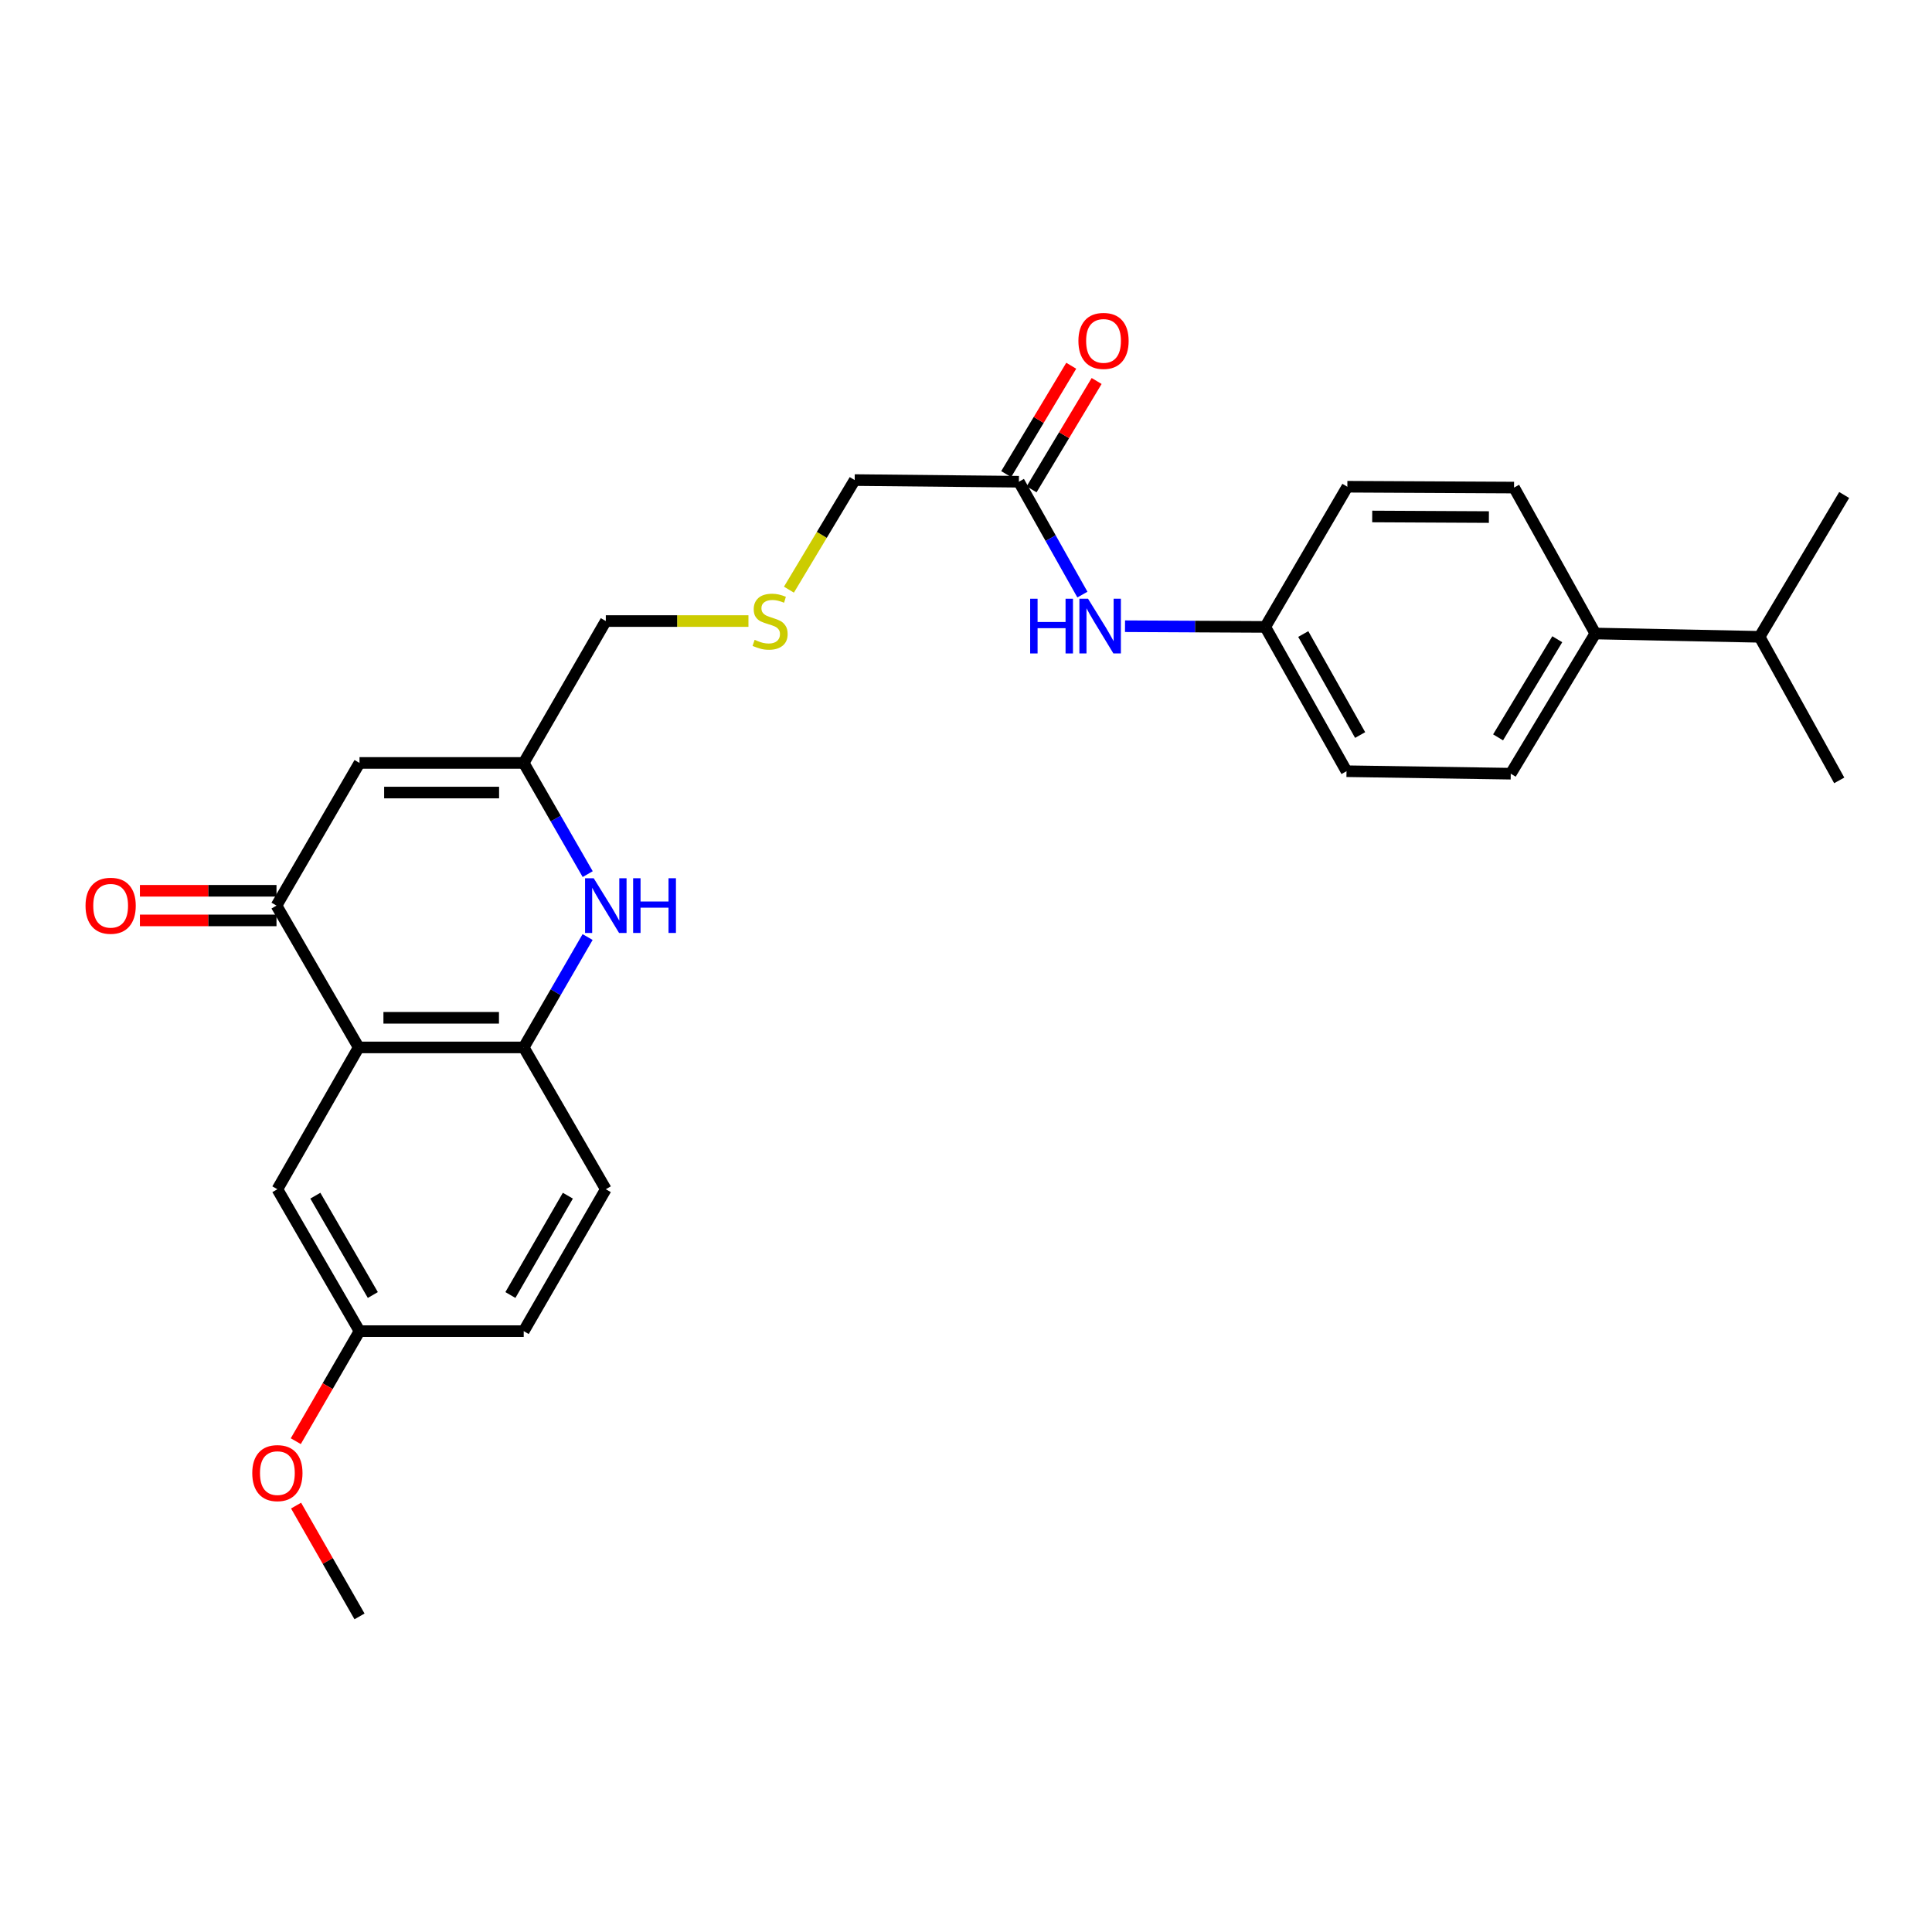 <?xml version='1.0' encoding='iso-8859-1'?>
<svg version='1.1' baseProfile='full'
              xmlns='http://www.w3.org/2000/svg'
                      xmlns:rdkit='http://www.rdkit.org/xml'
                      xmlns:xlink='http://www.w3.org/1999/xlink'
                  xml:space='preserve'
width='1000px' height='1000px' viewBox='0 0 1000 1000'>
<!-- END OF HEADER -->
<rect style='opacity:1.0;fill:#FFFFFF;stroke:none' width='1000' height='1000' x='0' y='0'> </rect>
<path class='bond-0' d='M 185.649,542.143 L 143.114,468.735' style='fill:none;fill-rule:evenodd;stroke:#000000;stroke-width:6px;stroke-linecap:butt;stroke-linejoin:miter;stroke-opacity:1' />
<path class='bond-3' d='M 185.649,542.143 L 271.075,542.143' style='fill:none;fill-rule:evenodd;stroke:#000000;stroke-width:6px;stroke-linecap:butt;stroke-linejoin:miter;stroke-opacity:1' />
<path class='bond-3' d='M 198.463,526.813 L 258.261,526.813' style='fill:none;fill-rule:evenodd;stroke:#000000;stroke-width:6px;stroke-linecap:butt;stroke-linejoin:miter;stroke-opacity:1' />
<path class='bond-6' d='M 185.649,542.143 L 143.574,615.544' style='fill:none;fill-rule:evenodd;stroke:#000000;stroke-width:6px;stroke-linecap:butt;stroke-linejoin:miter;stroke-opacity:1' />
<path class='bond-2' d='M 143.114,468.735 L 186.083,394.892' style='fill:none;fill-rule:evenodd;stroke:#000000;stroke-width:6px;stroke-linecap:butt;stroke-linejoin:miter;stroke-opacity:1' />
<path class='bond-8' d='M 143.114,461.069 L 107.766,461.069' style='fill:none;fill-rule:evenodd;stroke:#000000;stroke-width:6px;stroke-linecap:butt;stroke-linejoin:miter;stroke-opacity:1' />
<path class='bond-8' d='M 107.766,461.069 L 72.417,461.069' style='fill:none;fill-rule:evenodd;stroke:#FF0000;stroke-width:6px;stroke-linecap:butt;stroke-linejoin:miter;stroke-opacity:1' />
<path class='bond-8' d='M 143.114,476.4 L 107.766,476.4' style='fill:none;fill-rule:evenodd;stroke:#000000;stroke-width:6px;stroke-linecap:butt;stroke-linejoin:miter;stroke-opacity:1' />
<path class='bond-8' d='M 107.766,476.4 L 72.417,476.4' style='fill:none;fill-rule:evenodd;stroke:#FF0000;stroke-width:6px;stroke-linecap:butt;stroke-linejoin:miter;stroke-opacity:1' />
<path class='bond-1' d='M 304.143,485.015 L 287.609,513.579' style='fill:none;fill-rule:evenodd;stroke:#0000FF;stroke-width:6px;stroke-linecap:butt;stroke-linejoin:miter;stroke-opacity:1' />
<path class='bond-1' d='M 287.609,513.579 L 271.075,542.143' style='fill:none;fill-rule:evenodd;stroke:#000000;stroke-width:6px;stroke-linecap:butt;stroke-linejoin:miter;stroke-opacity:1' />
<path class='bond-4' d='M 304.193,452.445 L 287.634,423.668' style='fill:none;fill-rule:evenodd;stroke:#0000FF;stroke-width:6px;stroke-linecap:butt;stroke-linejoin:miter;stroke-opacity:1' />
<path class='bond-4' d='M 287.634,423.668 L 271.075,394.892' style='fill:none;fill-rule:evenodd;stroke:#000000;stroke-width:6px;stroke-linecap:butt;stroke-linejoin:miter;stroke-opacity:1' />
<path class='bond-28' d='M 186.083,394.892 L 271.075,394.892' style='fill:none;fill-rule:evenodd;stroke:#000000;stroke-width:6px;stroke-linecap:butt;stroke-linejoin:miter;stroke-opacity:1' />
<path class='bond-28' d='M 198.832,410.222 L 258.326,410.222' style='fill:none;fill-rule:evenodd;stroke:#000000;stroke-width:6px;stroke-linecap:butt;stroke-linejoin:miter;stroke-opacity:1' />
<path class='bond-10' d='M 271.075,542.143 L 313.567,615.544' style='fill:none;fill-rule:evenodd;stroke:#000000;stroke-width:6px;stroke-linecap:butt;stroke-linejoin:miter;stroke-opacity:1' />
<path class='bond-18' d='M 271.075,394.892 L 313.567,321.457' style='fill:none;fill-rule:evenodd;stroke:#000000;stroke-width:6px;stroke-linecap:butt;stroke-linejoin:miter;stroke-opacity:1' />
<path class='bond-5' d='M 527.371,249.343 L 442.388,248.483' style='fill:none;fill-rule:evenodd;stroke:#000000;stroke-width:6px;stroke-linecap:butt;stroke-linejoin:miter;stroke-opacity:1' />
<path class='bond-7' d='M 527.371,249.343 L 543.811,278.552' style='fill:none;fill-rule:evenodd;stroke:#000000;stroke-width:6px;stroke-linecap:butt;stroke-linejoin:miter;stroke-opacity:1' />
<path class='bond-7' d='M 543.811,278.552 L 560.252,307.76' style='fill:none;fill-rule:evenodd;stroke:#0000FF;stroke-width:6px;stroke-linecap:butt;stroke-linejoin:miter;stroke-opacity:1' />
<path class='bond-11' d='M 533.943,253.289 L 550.779,225.246' style='fill:none;fill-rule:evenodd;stroke:#000000;stroke-width:6px;stroke-linecap:butt;stroke-linejoin:miter;stroke-opacity:1' />
<path class='bond-11' d='M 550.779,225.246 L 567.616,197.202' style='fill:none;fill-rule:evenodd;stroke:#FF0000;stroke-width:6px;stroke-linecap:butt;stroke-linejoin:miter;stroke-opacity:1' />
<path class='bond-11' d='M 520.799,245.398 L 537.636,217.354' style='fill:none;fill-rule:evenodd;stroke:#000000;stroke-width:6px;stroke-linecap:butt;stroke-linejoin:miter;stroke-opacity:1' />
<path class='bond-11' d='M 537.636,217.354 L 554.472,189.311' style='fill:none;fill-rule:evenodd;stroke:#FF0000;stroke-width:6px;stroke-linecap:butt;stroke-linejoin:miter;stroke-opacity:1' />
<path class='bond-16' d='M 143.574,615.544 L 186.083,688.995' style='fill:none;fill-rule:evenodd;stroke:#000000;stroke-width:6px;stroke-linecap:butt;stroke-linejoin:miter;stroke-opacity:1' />
<path class='bond-16' d='M 163.22,618.882 L 192.976,670.298' style='fill:none;fill-rule:evenodd;stroke:#000000;stroke-width:6px;stroke-linecap:butt;stroke-linejoin:miter;stroke-opacity:1' />
<path class='bond-15' d='M 582.305,324.128 L 618.601,324.309' style='fill:none;fill-rule:evenodd;stroke:#0000FF;stroke-width:6px;stroke-linecap:butt;stroke-linejoin:miter;stroke-opacity:1' />
<path class='bond-15' d='M 618.601,324.309 L 654.897,324.489' style='fill:none;fill-rule:evenodd;stroke:#000000;stroke-width:6px;stroke-linecap:butt;stroke-linejoin:miter;stroke-opacity:1' />
<path class='bond-9' d='M 825.733,327.905 L 781.964,400.462' style='fill:none;fill-rule:evenodd;stroke:#000000;stroke-width:6px;stroke-linecap:butt;stroke-linejoin:miter;stroke-opacity:1' />
<path class='bond-9' d='M 806.04,330.869 L 775.402,381.659' style='fill:none;fill-rule:evenodd;stroke:#000000;stroke-width:6px;stroke-linecap:butt;stroke-linejoin:miter;stroke-opacity:1' />
<path class='bond-17' d='M 825.733,327.905 L 910.759,329.617' style='fill:none;fill-rule:evenodd;stroke:#000000;stroke-width:6px;stroke-linecap:butt;stroke-linejoin:miter;stroke-opacity:1' />
<path class='bond-29' d='M 825.733,327.905 L 783.667,252.367' style='fill:none;fill-rule:evenodd;stroke:#000000;stroke-width:6px;stroke-linecap:butt;stroke-linejoin:miter;stroke-opacity:1' />
<path class='bond-27' d='M 313.567,615.544 L 271.075,688.995' style='fill:none;fill-rule:evenodd;stroke:#000000;stroke-width:6px;stroke-linecap:butt;stroke-linejoin:miter;stroke-opacity:1' />
<path class='bond-27' d='M 293.923,618.885 L 264.179,670.3' style='fill:none;fill-rule:evenodd;stroke:#000000;stroke-width:6px;stroke-linecap:butt;stroke-linejoin:miter;stroke-opacity:1' />
<path class='bond-12' d='M 781.964,400.462 L 696.955,399.176' style='fill:none;fill-rule:evenodd;stroke:#000000;stroke-width:6px;stroke-linecap:butt;stroke-linejoin:miter;stroke-opacity:1' />
<path class='bond-13' d='M 783.667,252.367 L 697.389,251.932' style='fill:none;fill-rule:evenodd;stroke:#000000;stroke-width:6px;stroke-linecap:butt;stroke-linejoin:miter;stroke-opacity:1' />
<path class='bond-13' d='M 770.648,267.632 L 710.254,267.328' style='fill:none;fill-rule:evenodd;stroke:#000000;stroke-width:6px;stroke-linecap:butt;stroke-linejoin:miter;stroke-opacity:1' />
<path class='bond-14' d='M 387.396,321.457 L 350.481,321.457' style='fill:none;fill-rule:evenodd;stroke:#CCCC00;stroke-width:6px;stroke-linecap:butt;stroke-linejoin:miter;stroke-opacity:1' />
<path class='bond-14' d='M 350.481,321.457 L 313.567,321.457' style='fill:none;fill-rule:evenodd;stroke:#000000;stroke-width:6px;stroke-linecap:butt;stroke-linejoin:miter;stroke-opacity:1' />
<path class='bond-22' d='M 408.35,305.21 L 425.369,276.846' style='fill:none;fill-rule:evenodd;stroke:#CCCC00;stroke-width:6px;stroke-linecap:butt;stroke-linejoin:miter;stroke-opacity:1' />
<path class='bond-22' d='M 425.369,276.846 L 442.388,248.483' style='fill:none;fill-rule:evenodd;stroke:#000000;stroke-width:6px;stroke-linecap:butt;stroke-linejoin:miter;stroke-opacity:1' />
<path class='bond-20' d='M 654.897,324.489 L 697.389,251.932' style='fill:none;fill-rule:evenodd;stroke:#000000;stroke-width:6px;stroke-linecap:butt;stroke-linejoin:miter;stroke-opacity:1' />
<path class='bond-21' d='M 654.897,324.489 L 696.955,399.176' style='fill:none;fill-rule:evenodd;stroke:#000000;stroke-width:6px;stroke-linecap:butt;stroke-linejoin:miter;stroke-opacity:1' />
<path class='bond-21' d='M 674.564,328.17 L 704.005,380.45' style='fill:none;fill-rule:evenodd;stroke:#000000;stroke-width:6px;stroke-linecap:butt;stroke-linejoin:miter;stroke-opacity:1' />
<path class='bond-19' d='M 186.083,688.995 L 271.075,688.995' style='fill:none;fill-rule:evenodd;stroke:#000000;stroke-width:6px;stroke-linecap:butt;stroke-linejoin:miter;stroke-opacity:1' />
<path class='bond-23' d='M 186.083,688.995 L 169.589,717.475' style='fill:none;fill-rule:evenodd;stroke:#000000;stroke-width:6px;stroke-linecap:butt;stroke-linejoin:miter;stroke-opacity:1' />
<path class='bond-23' d='M 169.589,717.475 L 153.096,745.955' style='fill:none;fill-rule:evenodd;stroke:#FF0000;stroke-width:6px;stroke-linecap:butt;stroke-linejoin:miter;stroke-opacity:1' />
<path class='bond-24' d='M 910.759,329.617 L 951.982,403.928' style='fill:none;fill-rule:evenodd;stroke:#000000;stroke-width:6px;stroke-linecap:butt;stroke-linejoin:miter;stroke-opacity:1' />
<path class='bond-25' d='M 910.759,329.617 L 954.545,256.208' style='fill:none;fill-rule:evenodd;stroke:#000000;stroke-width:6px;stroke-linecap:butt;stroke-linejoin:miter;stroke-opacity:1' />
<path class='bond-26' d='M 153.249,779.294 L 169.666,807.971' style='fill:none;fill-rule:evenodd;stroke:#FF0000;stroke-width:6px;stroke-linecap:butt;stroke-linejoin:miter;stroke-opacity:1' />
<path class='bond-26' d='M 169.666,807.971 L 186.083,836.647' style='fill:none;fill-rule:evenodd;stroke:#000000;stroke-width:6px;stroke-linecap:butt;stroke-linejoin:miter;stroke-opacity:1' />
<path  class='atom-2' d='M 307.307 454.575
L 316.587 469.575
Q 317.507 471.055, 318.987 473.735
Q 320.467 476.415, 320.547 476.575
L 320.547 454.575
L 324.307 454.575
L 324.307 482.895
L 320.427 482.895
L 310.467 466.495
Q 309.307 464.575, 308.067 462.375
Q 306.867 460.175, 306.507 459.495
L 306.507 482.895
L 302.827 482.895
L 302.827 454.575
L 307.307 454.575
' fill='#0000FF'/>
<path  class='atom-2' d='M 327.707 454.575
L 331.547 454.575
L 331.547 466.615
L 346.027 466.615
L 346.027 454.575
L 349.867 454.575
L 349.867 482.895
L 346.027 482.895
L 346.027 469.815
L 331.547 469.815
L 331.547 482.895
L 327.707 482.895
L 327.707 454.575
' fill='#0000FF'/>
<path  class='atom-8' d='M 533.209 309.904
L 537.049 309.904
L 537.049 321.944
L 551.529 321.944
L 551.529 309.904
L 555.369 309.904
L 555.369 338.224
L 551.529 338.224
L 551.529 325.144
L 537.049 325.144
L 537.049 338.224
L 533.209 338.224
L 533.209 309.904
' fill='#0000FF'/>
<path  class='atom-8' d='M 563.169 309.904
L 572.449 324.904
Q 573.369 326.384, 574.849 329.064
Q 576.329 331.744, 576.409 331.904
L 576.409 309.904
L 580.169 309.904
L 580.169 338.224
L 576.289 338.224
L 566.329 321.824
Q 565.169 319.904, 563.929 317.704
Q 562.729 315.504, 562.369 314.824
L 562.369 338.224
L 558.689 338.224
L 558.689 309.904
L 563.169 309.904
' fill='#0000FF'/>
<path  class='atom-9' d='M 44.271 468.815
Q 44.271 462.015, 47.631 458.215
Q 50.991 454.415, 57.271 454.415
Q 63.551 454.415, 66.911 458.215
Q 70.271 462.015, 70.271 468.815
Q 70.271 475.695, 66.871 479.615
Q 63.471 483.495, 57.271 483.495
Q 51.031 483.495, 47.631 479.615
Q 44.271 475.735, 44.271 468.815
M 57.271 480.295
Q 61.591 480.295, 63.911 477.415
Q 66.271 474.495, 66.271 468.815
Q 66.271 463.255, 63.911 460.455
Q 61.591 457.615, 57.271 457.615
Q 52.951 457.615, 50.591 460.415
Q 48.271 463.215, 48.271 468.815
Q 48.271 474.535, 50.591 477.415
Q 52.951 480.295, 57.271 480.295
' fill='#FF0000'/>
<path  class='atom-12' d='M 558.183 176.449
Q 558.183 169.649, 561.543 165.849
Q 564.903 162.049, 571.183 162.049
Q 577.463 162.049, 580.823 165.849
Q 584.183 169.649, 584.183 176.449
Q 584.183 183.329, 580.783 187.249
Q 577.383 191.129, 571.183 191.129
Q 564.943 191.129, 561.543 187.249
Q 558.183 183.369, 558.183 176.449
M 571.183 187.929
Q 575.503 187.929, 577.823 185.049
Q 580.183 182.129, 580.183 176.449
Q 580.183 170.889, 577.823 168.089
Q 575.503 165.249, 571.183 165.249
Q 566.863 165.249, 564.503 168.049
Q 562.183 170.849, 562.183 176.449
Q 562.183 182.169, 564.503 185.049
Q 566.863 187.929, 571.183 187.929
' fill='#FF0000'/>
<path  class='atom-15' d='M 390.601 331.177
Q 390.921 331.297, 392.241 331.857
Q 393.561 332.417, 395.001 332.777
Q 396.481 333.097, 397.921 333.097
Q 400.601 333.097, 402.161 331.817
Q 403.721 330.497, 403.721 328.217
Q 403.721 326.657, 402.921 325.697
Q 402.161 324.737, 400.961 324.217
Q 399.761 323.697, 397.761 323.097
Q 395.241 322.337, 393.721 321.617
Q 392.241 320.897, 391.161 319.377
Q 390.121 317.857, 390.121 315.297
Q 390.121 311.737, 392.521 309.537
Q 394.961 307.337, 399.761 307.337
Q 403.041 307.337, 406.761 308.897
L 405.841 311.977
Q 402.441 310.577, 399.881 310.577
Q 397.121 310.577, 395.601 311.737
Q 394.081 312.857, 394.121 314.817
Q 394.121 316.337, 394.881 317.257
Q 395.681 318.177, 396.801 318.697
Q 397.961 319.217, 399.881 319.817
Q 402.441 320.617, 403.961 321.417
Q 405.481 322.217, 406.561 323.857
Q 407.681 325.457, 407.681 328.217
Q 407.681 332.137, 405.041 334.257
Q 402.441 336.337, 398.081 336.337
Q 395.561 336.337, 393.641 335.777
Q 391.761 335.257, 389.521 334.337
L 390.601 331.177
' fill='#CCCC00'/>
<path  class='atom-24' d='M 130.574 762.475
Q 130.574 755.675, 133.934 751.875
Q 137.294 748.075, 143.574 748.075
Q 149.854 748.075, 153.214 751.875
Q 156.574 755.675, 156.574 762.475
Q 156.574 769.355, 153.174 773.275
Q 149.774 777.155, 143.574 777.155
Q 137.334 777.155, 133.934 773.275
Q 130.574 769.395, 130.574 762.475
M 143.574 773.955
Q 147.894 773.955, 150.214 771.075
Q 152.574 768.155, 152.574 762.475
Q 152.574 756.915, 150.214 754.115
Q 147.894 751.275, 143.574 751.275
Q 139.254 751.275, 136.894 754.075
Q 134.574 756.875, 134.574 762.475
Q 134.574 768.195, 136.894 771.075
Q 139.254 773.955, 143.574 773.955
' fill='#FF0000'/>
</svg>
